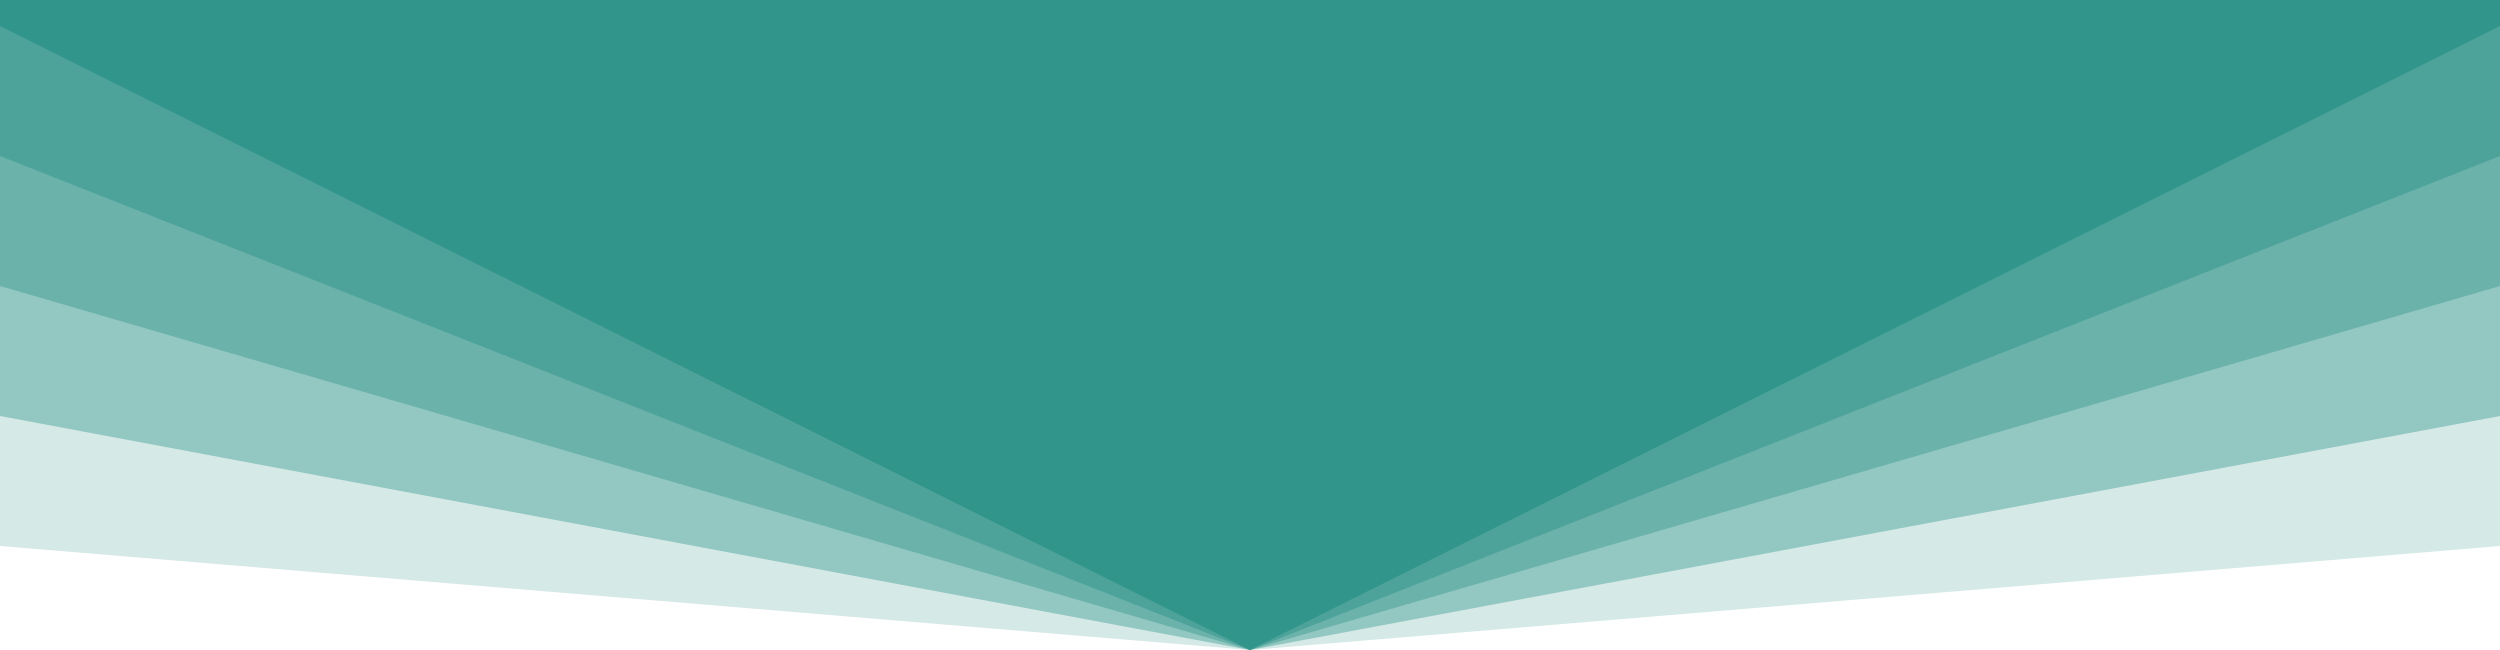 ﻿<svg xmlns="http://www.w3.org/2000/svg" viewBox="0 0 1000 100" style="width: 100%; height: 260px;" preserveAspectRatio="none">
  <g fill="#31958B">
    <path d="M0 0v84l500 16 500-16V0H0z" opacity=".2"></path>
    <path d="M0 0v64l500 36 500-36V0H0z" opacity=".4"></path>
    <path d="M0 0v44l500 56 500-56V0H0z" opacity=".4"></path>
    <path d="M0 0v24l500 76 500-76V0H0z" opacity=".5"></path>
    <path d="M0 0v4l500 96 500-96V0H0z"></path>
  </g>
</svg>
